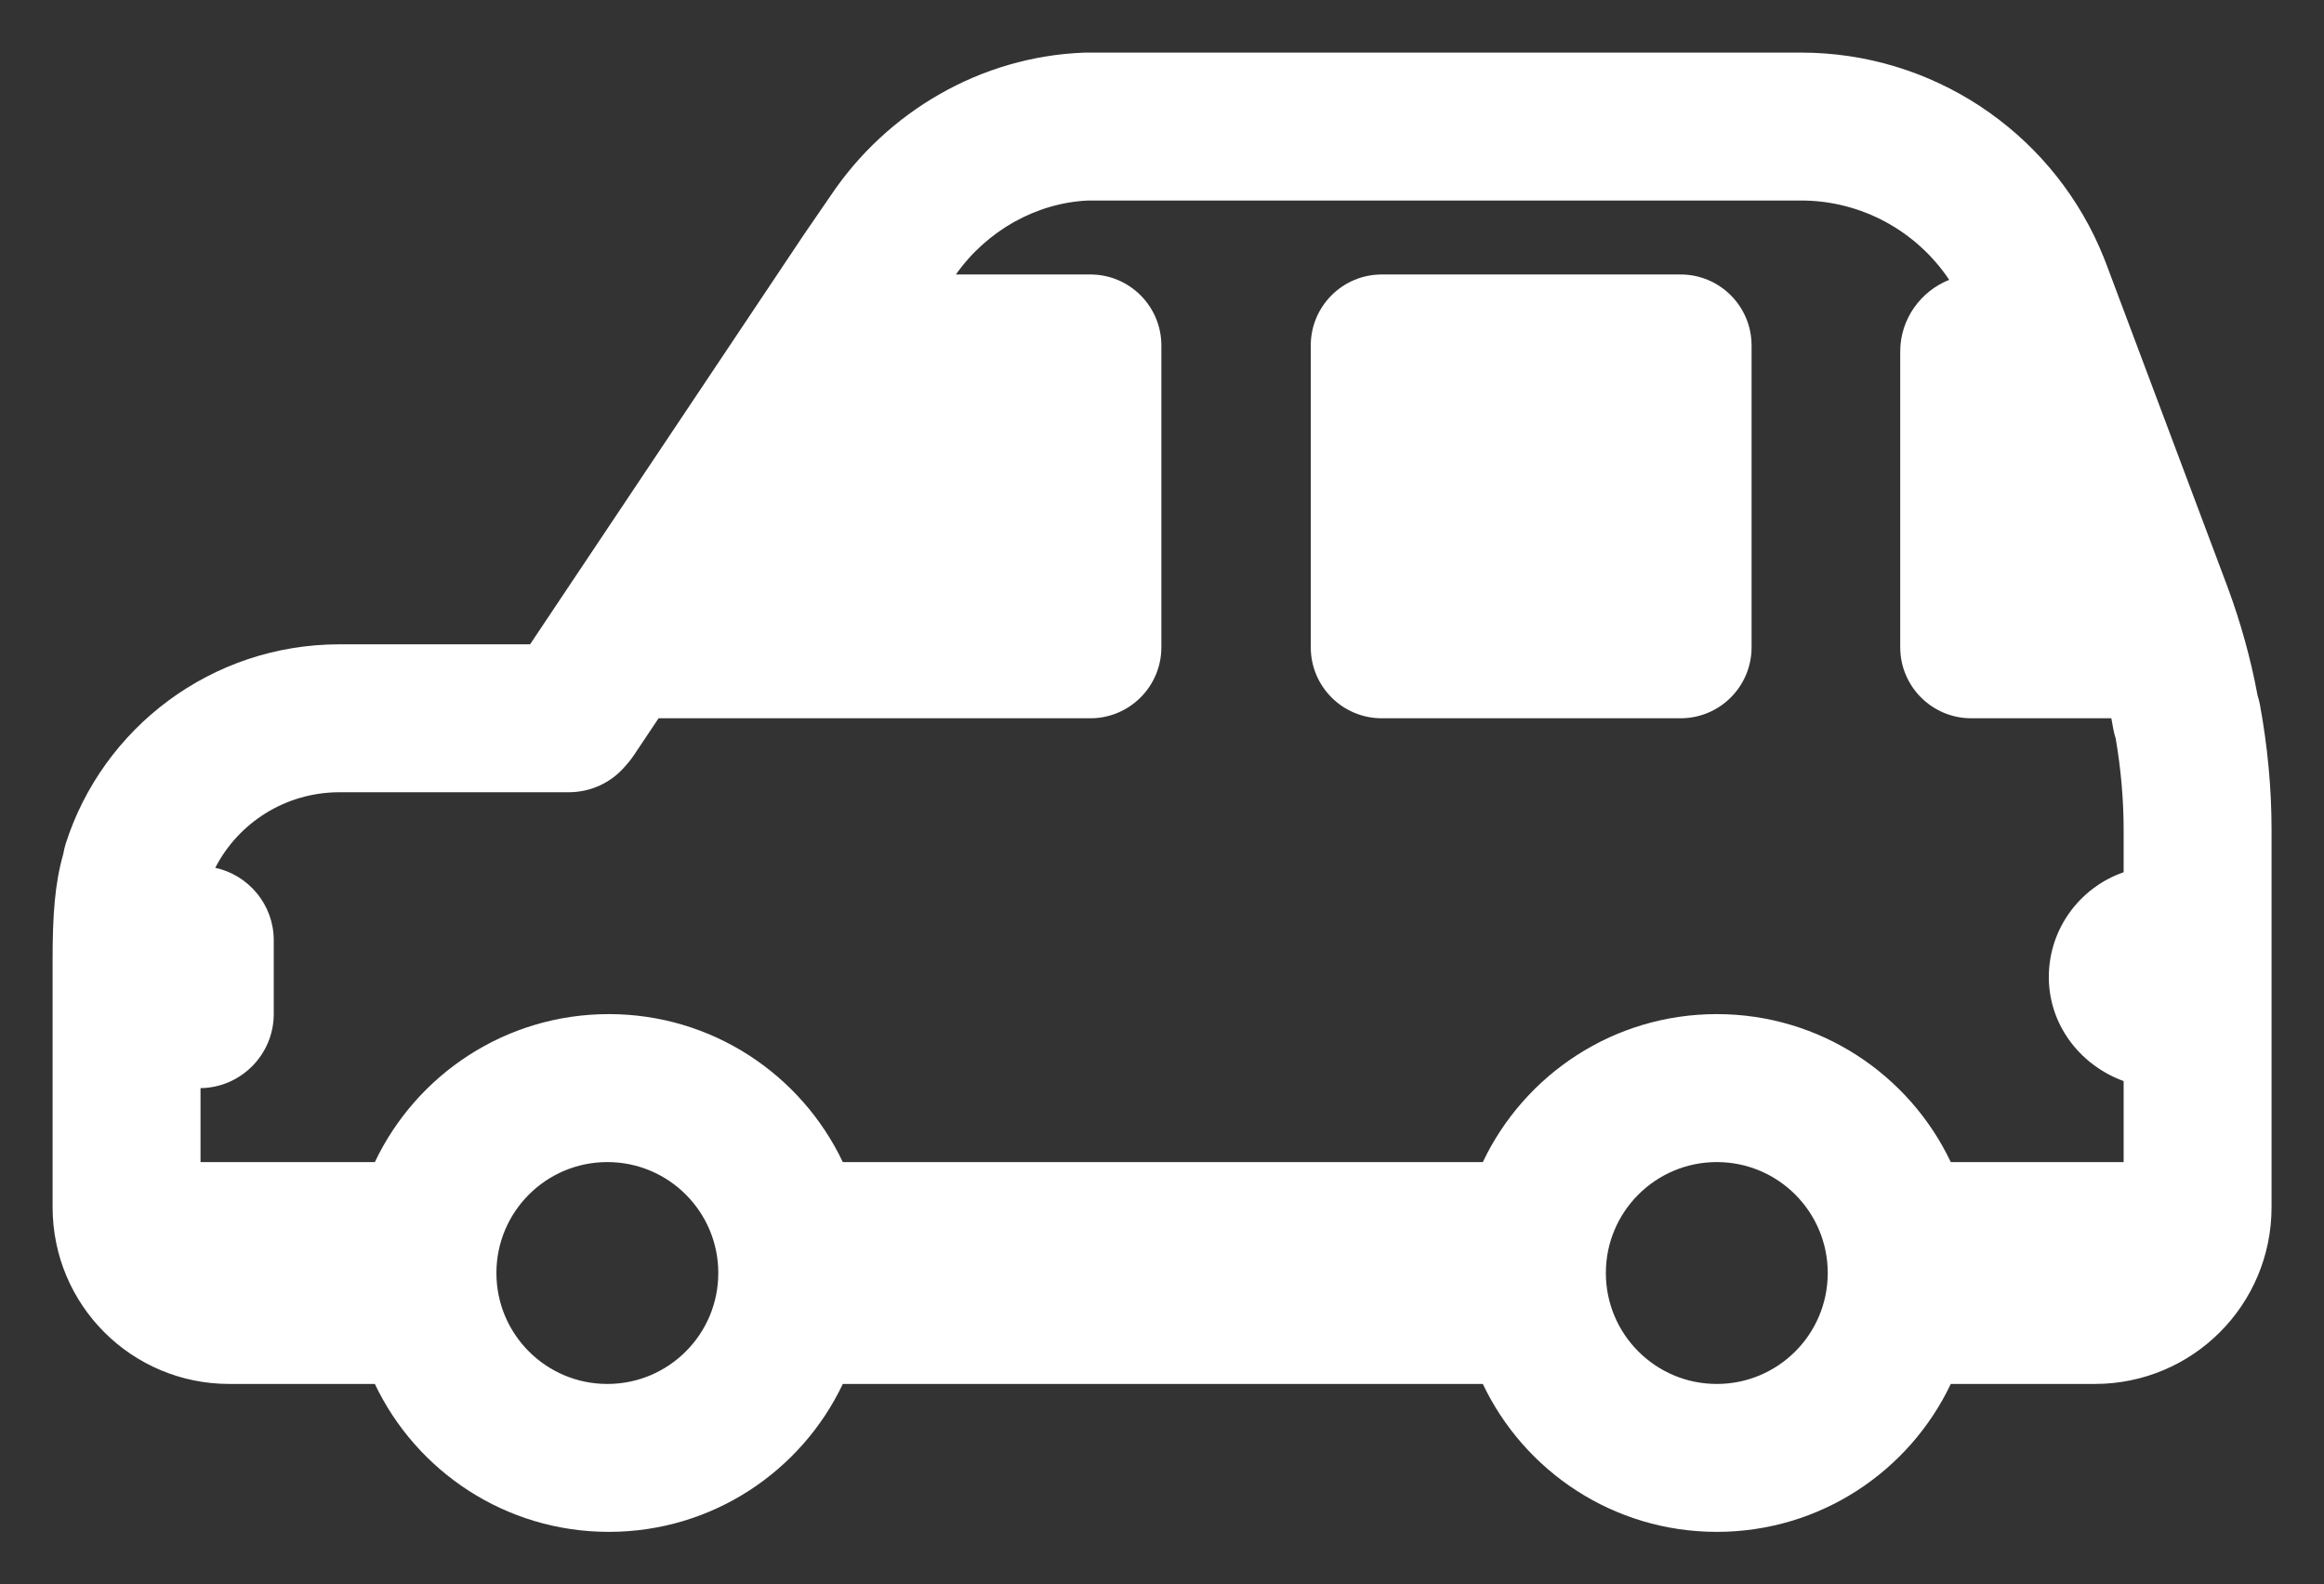 <?xml version="1.0" encoding="UTF-8"?> <svg xmlns="http://www.w3.org/2000/svg" viewBox="0 0 44.18 30.12" data-guides="{&quot;vertical&quot;:[],&quot;horizontal&quot;:[]}"><rect x="0" y="0" width="44.18" height="30.12" fill="#333333" stroke="none"/><defs></defs><path fill="#ffffff" stroke="none" fill-opacity="1" stroke-width="1" stroke-opacity="1" id="tSvg8ae5026696" title="Path 6" d="M26.268 13.655C28.161 13.655 30.055 13.655 31.948 13.655C32.694 13.655 33.298 13.05 33.298 12.305C33.298 10.393 33.298 8.48 33.298 6.568C33.298 5.823 32.694 5.218 31.948 5.218C30.055 5.218 28.161 5.218 26.268 5.218C25.522 5.218 24.918 5.823 24.918 6.568C24.918 8.48 24.918 10.393 24.918 12.305C24.918 13.05 25.522 13.655 26.268 13.655Z"></path><path fill="#ffffff" stroke="none" fill-opacity="1" stroke-width="1" stroke-opacity="1" id="tSvg49d8342f8b" title="Path 7" d="M20.657 1C20.64 1 20.622 1 20.604 1.001C18.647 1.075 16.865 2.121 15.796 3.712C15.633 3.949 15.47 4.186 15.308 4.423C15.305 4.428 15.301 4.432 15.298 4.437C13.558 7.041 11.818 9.645 10.077 12.249C8.87 12.249 7.663 12.249 6.456 12.249C4.017 12.249 1.952 13.839 1.249 16.04C1.229 16.105 1.213 16.171 1.202 16.238C1.042 16.801 1 17.392 1 18.253C1 19.818 1 21.384 1 22.949C1 24.809 2.501 26.31 4.361 26.31C5.282 26.31 6.204 26.31 7.126 26.31C7.916 27.973 9.611 29.122 11.574 29.122C13.537 29.122 15.232 27.973 16.022 26.31C20.078 26.31 24.134 26.31 28.189 26.31C28.979 27.973 30.674 29.122 32.637 29.122C34.6 29.122 36.295 27.973 37.085 26.31C37.998 26.31 38.91 26.31 39.822 26.31C41.682 26.31 43.183 24.809 43.183 22.949C43.183 20.559 43.183 18.169 43.183 15.778C43.183 14.97 43.104 14.168 42.963 13.401C42.952 13.339 42.936 13.279 42.917 13.22C42.788 12.522 42.595 11.832 42.351 11.171C41.583 9.125 40.815 7.08 40.047 5.034C40.014 4.94 39.969 4.836 39.939 4.768C39.931 4.748 39.923 4.729 39.915 4.709C38.933 2.474 36.716 1 34.24 1C29.713 1 25.185 1 20.657 1ZM40.371 22.092C39.276 22.092 38.18 22.092 37.085 22.092C36.295 20.429 34.6 19.279 32.637 19.279C30.674 19.279 28.979 20.429 28.189 22.092C24.134 22.092 20.078 22.092 16.022 22.092C15.232 20.429 13.537 19.279 11.574 19.279C9.611 19.279 7.916 20.429 7.126 22.092C6.022 22.092 4.917 22.092 3.812 22.092C3.812 21.623 3.812 21.154 3.812 20.686C4.579 20.678 5.204 20.048 5.204 19.279C5.204 18.811 5.204 18.342 5.204 17.873C5.204 17.201 4.726 16.634 4.092 16.498C4.529 15.647 5.421 15.061 6.456 15.061C7.909 15.061 9.362 15.061 10.815 15.061C11.225 15.061 11.615 14.882 11.882 14.57C11.903 14.546 11.924 14.521 11.946 14.496C11.982 14.454 12.016 14.409 12.047 14.362C12.205 14.126 12.362 13.891 12.52 13.655C15.256 13.655 17.992 13.655 20.728 13.655C21.473 13.655 22.078 13.05 22.078 12.305C22.078 10.393 22.078 8.48 22.078 6.568C22.078 5.823 21.473 5.218 20.728 5.218C19.876 5.218 19.024 5.218 18.172 5.218C18.762 4.383 19.7 3.857 20.686 3.812C25.204 3.812 29.722 3.812 34.24 3.812C35.387 3.812 36.436 4.394 37.055 5.32C36.513 5.535 36.124 6.066 36.124 6.681C36.124 8.556 36.124 10.43 36.124 12.305C36.124 13.05 36.729 13.655 37.474 13.655C38.362 13.655 39.25 13.655 40.137 13.655C40.15 13.719 40.161 13.782 40.172 13.846C40.184 13.913 40.2 13.979 40.221 14.043C40.318 14.612 40.371 15.197 40.371 15.778C40.371 16.046 40.371 16.314 40.371 16.582C39.515 16.878 38.906 17.709 38.951 18.675C38.994 19.549 39.584 20.266 40.371 20.552C40.371 21.065 40.371 21.578 40.371 22.092ZM11.546 26.31C10.381 26.31 9.437 25.366 9.437 24.201C9.437 23.036 10.381 22.092 11.546 22.092C12.711 22.092 13.655 23.036 13.655 24.201C13.655 25.366 12.711 26.31 11.546 26.31ZM32.637 26.31C31.473 26.31 30.528 25.366 30.528 24.201C30.528 23.036 31.473 22.092 32.637 22.092C33.802 22.092 34.746 23.036 34.746 24.201C34.746 25.366 33.802 26.31 32.637 26.31Z"></path></svg> 